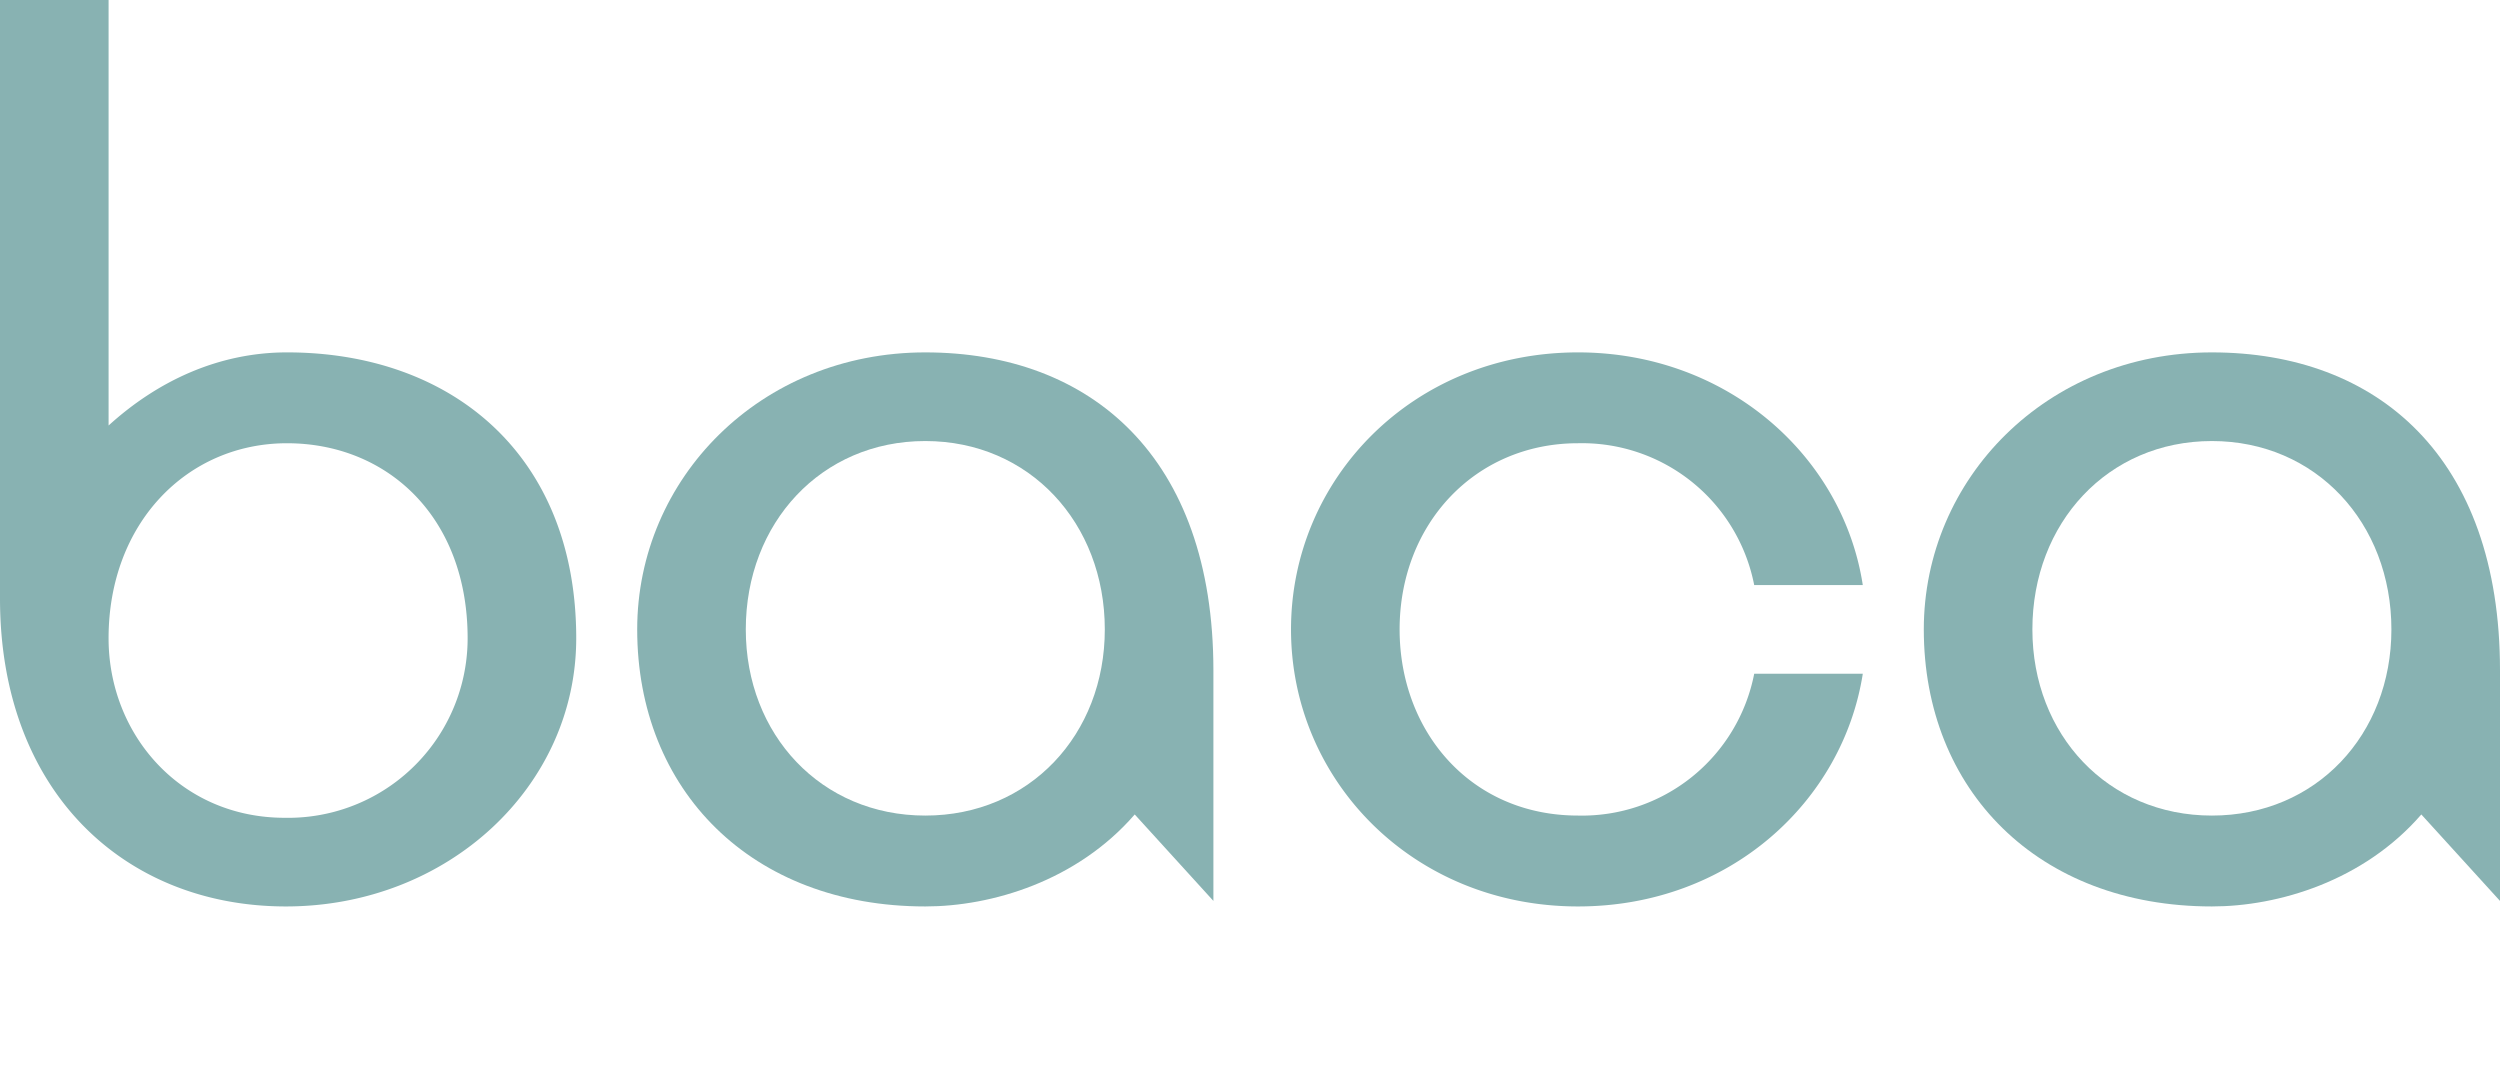 <svg id="Anasayfa_Logo" data-name="Anasayfa Logo" xmlns="http://www.w3.org/2000/svg" width="310" height="135.399" viewBox="0 0 310 135.399">
  <g id="Group_58" data-name="Group 58">
    <g id="Group_56" data-name="Group 56" transform="translate(79.044 120.418)" opacity="0">
      <path id="Path_587" data-name="Path 587" d="M69.822,134.558H68.028v-8.424h11.9v8.424H78.137V127.6H74.877v6.961h-1.8V127.6H69.822Z" transform="translate(-68.028 -119.943)" fill="#88b2b2"/>
      <path id="Path_588" data-name="Path 588" d="M79.052,125.016h1.8v1.777h-1.8Zm0,2.656h1.8V136.1h-1.8Z" transform="translate(-52.862 -121.481)" fill="#88b2b2"/>
      <path id="Path_589" data-name="Path 589" d="M87.617,134.558h-1.8v-8.424h11.9v8.424H95.932V127.6H92.67v6.961H90.876V127.6H87.617Z" transform="translate(-43.55 -119.943)" fill="#88b2b2"/>
      <path id="Path_590" data-name="Path 590" d="M104.878,133.615a4.66,4.66,0,0,1-3.461,1.52,4.453,4.453,0,0,1-4.763-4.578,4.636,4.636,0,0,1,4.763-4.578c2.727,0,4.759,1.72,4.759,5.255v3.808Zm-3.461.019a3.1,3.1,0,1,0-2.967-3.077A2.947,2.947,0,0,0,101.416,133.634Z" transform="translate(-28.649 -120.155)" fill="#88b2b2"/>
      <path id="Path_591" data-name="Path 591" d="M112.131,126.134v1.611h-3.7v6.813h-1.8v-8.424Z" transform="translate(-14.915 -119.943)" fill="#88b2b2"/>
      <path id="Path_592" data-name="Path 592" d="M114.924,123.528h1.8v14.615h-1.8Z" transform="translate(-3.513 -123.528)" fill="#88b2b2"/>
      <path id="Path_593" data-name="Path 593" d="M121.724,126.134h1.8v8.424h-1.8Z" transform="translate(5.841 -119.943)" fill="#88b2b2"/>
      <path id="Path_594" data-name="Path 594" d="M136.746,134.231V137.4h-1.867v-1.7h-4.561v1.7h-1.794V124.068h1.794v9.1l4.032-4.193h2.179l-5.113,5.255Z" transform="translate(15.196 -122.785)" fill="#88b2b2"/>
    </g>
    <g id="Group_57" data-name="Group 57">
      <path id="Path_595" data-name="Path 595" d="M70.206,182.565c-19.923,0-35.45-14.152-35.45-38.2v-74.2H48.221V122.93c6.046-5.495,13.6-9.068,22.123-9.068,20.338,0,35.864,12.641,35.864,35.45C106.207,167.726,90.267,182.565,70.206,182.565Zm-.138-10.992a22.26,22.26,0,0,0,22.674-22.26c0-15.114-10.03-24.185-22.4-24.185s-22.123,9.895-22.123,24.185C48.221,161.267,57.152,171.573,70.068,171.573Z" transform="translate(-34.756 -70.166)" fill="#88b2b2"/>
      <path id="Path_596" data-name="Path 596" d="M129.709,145.856c-7.146,8.246-17.725,11.406-25.971,11.406-21.571,0-35.723-14.428-35.723-34.35,0-18.69,15.252-34.353,35.723-34.353s35.726,12.917,35.726,39.434v28.582Zm-25.971.138c12.917,0,22.26-10.03,22.26-23.082,0-13.192-9.344-23.36-22.26-23.36S81.48,109.719,81.48,122.912C81.48,135.964,90.824,145.994,103.738,145.994Z" transform="translate(10.998 -44.863)" fill="#88b2b2"/>
      <path id="Path_597" data-name="Path 597" d="M173.041,128.407c-2.473,15.8-16.49,28.855-35.312,28.855-20.476,0-35.588-15.665-35.588-34.35s15.112-34.353,35.588-34.353c18.412,0,32.839,12.779,35.312,28.855H159.576a21.756,21.756,0,0,0-21.847-17.59c-12.779,0-22.122,10.033-22.122,23.087,0,12.641,8.795,23.082,22.122,23.082a21.752,21.752,0,0,0,21.847-17.587Z" transform="translate(57.945 -44.863)" fill="#88b2b2"/>
      <path id="Path_598" data-name="Path 598" d="M196.863,145.856c-7.146,8.246-17.725,11.406-25.971,11.406-21.571,0-35.723-14.428-35.723-34.35,0-18.69,15.252-34.353,35.723-34.353s35.726,12.917,35.726,39.434v28.582Zm-25.971.138c12.917,0,22.26-10.03,22.26-23.082,0-13.192-9.344-23.36-22.26-23.36s-22.258,10.168-22.258,23.36C148.634,135.964,157.976,145.994,170.892,145.994Z" transform="translate(103.382 -44.863)" fill="#88b2b2"/>
    </g>
  </g>
</svg>
